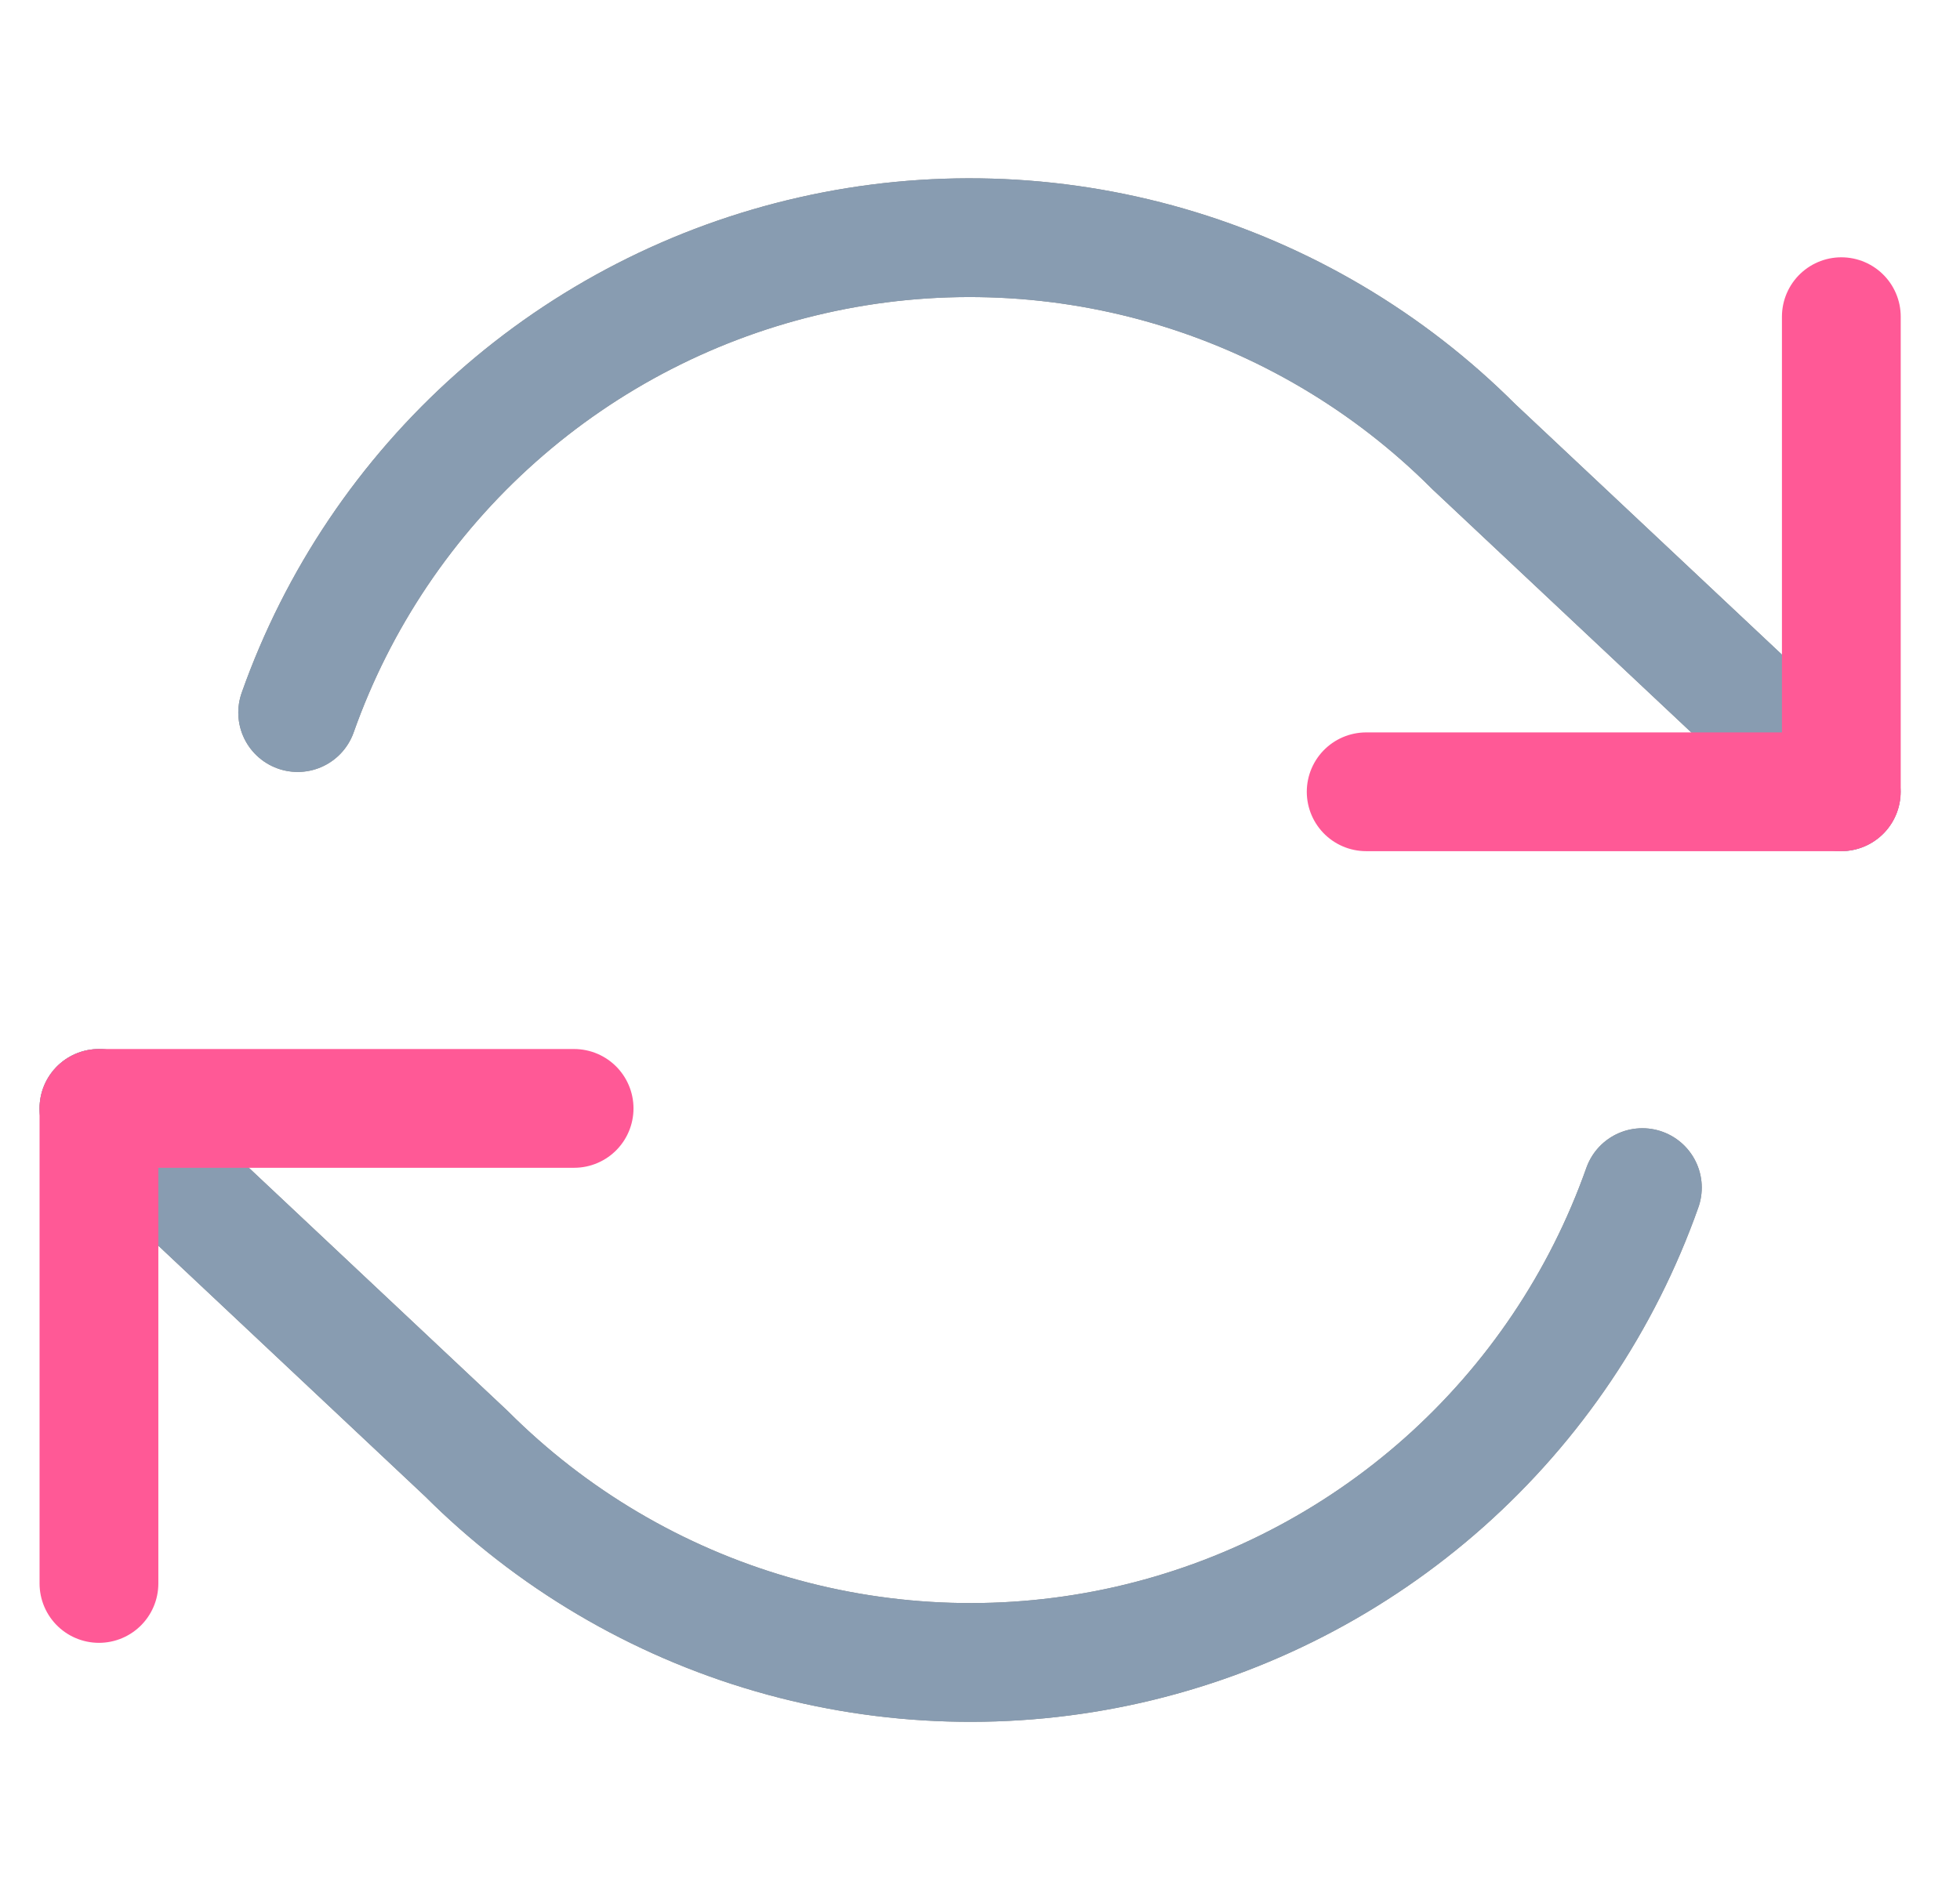 <?xml version="1.0" encoding="UTF-8"?> <svg xmlns="http://www.w3.org/2000/svg" width="33" height="32" viewBox="0 0 33 32" fill="none"><g clip-path="url(#clip0_12_21994)"><path d="M5.012 12C5.688 10.089 6.838 8.38 8.353 7.034C9.868 5.687 11.7 4.746 13.677 4.299C15.654 3.851 17.712 3.912 19.659 4.475C21.606 5.039 23.379 6.086 24.812 7.52L30.999 13.333M1.666 18.666L7.852 24.48C9.285 25.913 11.058 26.961 13.005 27.524C14.953 28.087 17.011 28.148 18.988 27.701C20.965 27.253 22.797 26.312 24.312 24.966C25.827 23.619 26.976 21.911 27.652 20" stroke="#888888" stroke-width="2" stroke-linecap="round" stroke-linejoin="round"></path><path d="M5.012 12C5.688 10.089 6.838 8.38 8.353 7.034C9.868 5.687 11.7 4.746 13.677 4.299C15.654 3.851 17.712 3.912 19.659 4.475C21.606 5.039 23.379 6.086 24.812 7.52L30.999 13.333M1.666 18.666L7.852 24.48C9.285 25.913 11.058 26.961 13.005 27.524C14.953 28.087 17.011 28.148 18.988 27.701C20.965 27.253 22.797 26.312 24.312 24.966C25.827 23.619 26.976 21.911 27.652 20" stroke="#889CB1" stroke-width="2" stroke-linecap="round" stroke-linejoin="round"></path><path d="M31.002 5.333V13.334H23.002" stroke="#FF5996" stroke-width="2" stroke-linecap="round" stroke-linejoin="round"></path><path d="M1.666 26.666V18.666H9.666" stroke="#FF5996" stroke-width="2" stroke-linecap="round" stroke-linejoin="round"></path></g><defs><clipPath id="clip0_12_21994"><rect width="32" height="32" fill="white" transform="translate(0.333)"></rect></clipPath></defs></svg> 